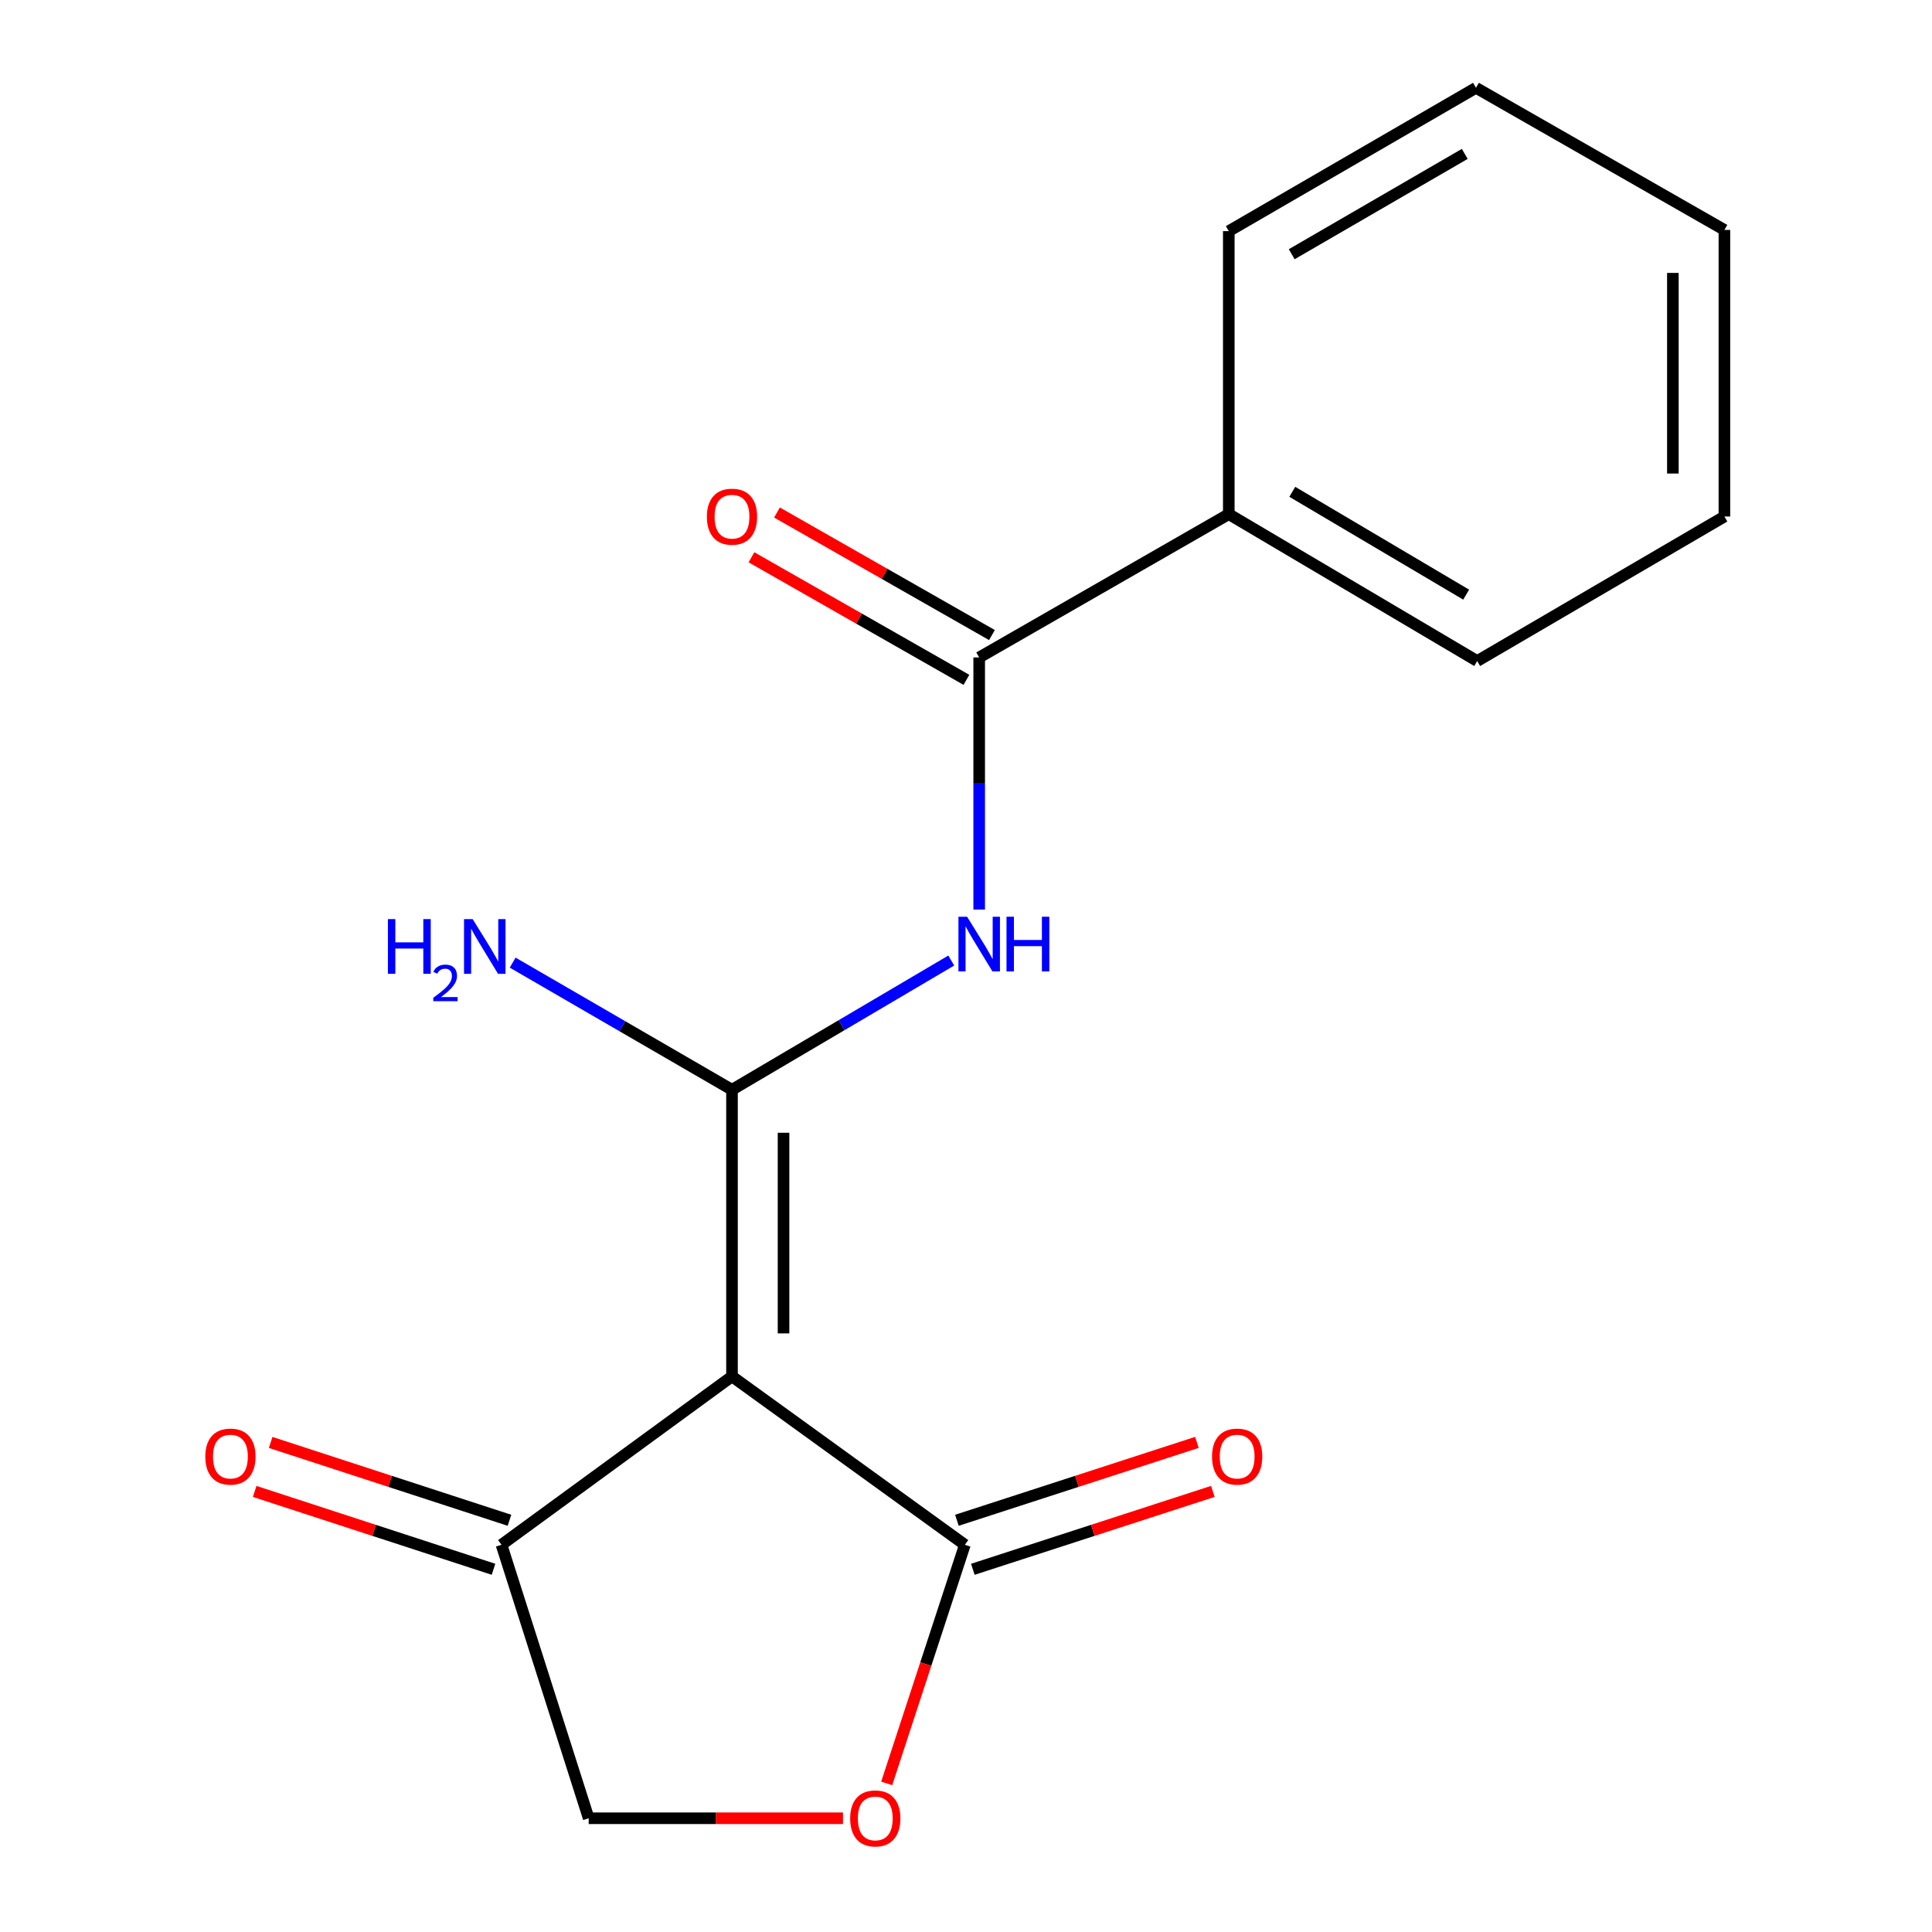 <?xml version='1.0' encoding='iso-8859-1'?>
<svg version='1.1' baseProfile='full'
              xmlns='http://www.w3.org/2000/svg'
                      xmlns:rdkit='http://www.rdkit.org/xml'
                      xmlns:xlink='http://www.w3.org/1999/xlink'
                  xml:space='preserve'
width='1000px' height='1000px' viewBox='0 0 1000 1000'>
<!-- END OF HEADER -->
<rect style='opacity:1.0;fill:#FFFFFF;stroke:none' width='1000' height='1000' x='0' y='0'> </rect>
<path class='bond-0' d='M 378.879,564.061 L 378.879,712.417' style='fill:none;fill-rule:evenodd;stroke:#000000;stroke-width:6px;stroke-linecap:butt;stroke-linejoin:miter;stroke-opacity:1' />
<path class='bond-0' d='M 405.557,586.315 L 405.557,690.163' style='fill:none;fill-rule:evenodd;stroke:#000000;stroke-width:6px;stroke-linecap:butt;stroke-linejoin:miter;stroke-opacity:1' />
<path class='bond-1' d='M 378.879,564.061 L 435.627,530.616' style='fill:none;fill-rule:evenodd;stroke:#000000;stroke-width:6px;stroke-linecap:butt;stroke-linejoin:miter;stroke-opacity:1' />
<path class='bond-1' d='M 435.627,530.616 L 492.374,497.172' style='fill:none;fill-rule:evenodd;stroke:#0000FF;stroke-width:6px;stroke-linecap:butt;stroke-linejoin:miter;stroke-opacity:1' />
<path class='bond-7' d='M 378.879,564.061 L 322.117,531.157' style='fill:none;fill-rule:evenodd;stroke:#000000;stroke-width:6px;stroke-linecap:butt;stroke-linejoin:miter;stroke-opacity:1' />
<path class='bond-7' d='M 322.117,531.157 L 265.355,498.253' style='fill:none;fill-rule:evenodd;stroke:#0000FF;stroke-width:6px;stroke-linecap:butt;stroke-linejoin:miter;stroke-opacity:1' />
<path class='bond-2' d='M 378.879,712.417 L 499.416,799.577' style='fill:none;fill-rule:evenodd;stroke:#000000;stroke-width:6px;stroke-linecap:butt;stroke-linejoin:miter;stroke-opacity:1' />
<path class='bond-5' d='M 378.879,712.417 L 259.573,799.577' style='fill:none;fill-rule:evenodd;stroke:#000000;stroke-width:6px;stroke-linecap:butt;stroke-linejoin:miter;stroke-opacity:1' />
<path class='bond-3' d='M 506.827,470.785 L 506.827,405.541' style='fill:none;fill-rule:evenodd;stroke:#0000FF;stroke-width:6px;stroke-linecap:butt;stroke-linejoin:miter;stroke-opacity:1' />
<path class='bond-3' d='M 506.827,405.541 L 506.827,340.298' style='fill:none;fill-rule:evenodd;stroke:#000000;stroke-width:6px;stroke-linecap:butt;stroke-linejoin:miter;stroke-opacity:1' />
<path class='bond-4' d='M 499.416,799.577 L 479.185,861.332' style='fill:none;fill-rule:evenodd;stroke:#000000;stroke-width:6px;stroke-linecap:butt;stroke-linejoin:miter;stroke-opacity:1' />
<path class='bond-4' d='M 479.185,861.332 L 458.954,923.086' style='fill:none;fill-rule:evenodd;stroke:#FF0000;stroke-width:6px;stroke-linecap:butt;stroke-linejoin:miter;stroke-opacity:1' />
<path class='bond-9' d='M 503.534,812.265 L 565.647,792.107' style='fill:none;fill-rule:evenodd;stroke:#000000;stroke-width:6px;stroke-linecap:butt;stroke-linejoin:miter;stroke-opacity:1' />
<path class='bond-9' d='M 565.647,792.107 L 627.76,771.949' style='fill:none;fill-rule:evenodd;stroke:#FF0000;stroke-width:6px;stroke-linecap:butt;stroke-linejoin:miter;stroke-opacity:1' />
<path class='bond-9' d='M 495.299,786.89 L 557.412,766.732' style='fill:none;fill-rule:evenodd;stroke:#000000;stroke-width:6px;stroke-linecap:butt;stroke-linejoin:miter;stroke-opacity:1' />
<path class='bond-9' d='M 557.412,766.732 L 619.525,746.574' style='fill:none;fill-rule:evenodd;stroke:#FF0000;stroke-width:6px;stroke-linecap:butt;stroke-linejoin:miter;stroke-opacity:1' />
<path class='bond-8' d='M 513.433,328.71 L 457.801,296.992' style='fill:none;fill-rule:evenodd;stroke:#000000;stroke-width:6px;stroke-linecap:butt;stroke-linejoin:miter;stroke-opacity:1' />
<path class='bond-8' d='M 457.801,296.992 L 402.168,265.274' style='fill:none;fill-rule:evenodd;stroke:#FF0000;stroke-width:6px;stroke-linecap:butt;stroke-linejoin:miter;stroke-opacity:1' />
<path class='bond-8' d='M 500.22,351.886 L 444.588,320.167' style='fill:none;fill-rule:evenodd;stroke:#000000;stroke-width:6px;stroke-linecap:butt;stroke-linejoin:miter;stroke-opacity:1' />
<path class='bond-8' d='M 444.588,320.167 L 388.955,288.449' style='fill:none;fill-rule:evenodd;stroke:#FF0000;stroke-width:6px;stroke-linecap:butt;stroke-linejoin:miter;stroke-opacity:1' />
<path class='bond-10' d='M 506.827,340.298 L 636.019,266.12' style='fill:none;fill-rule:evenodd;stroke:#000000;stroke-width:6px;stroke-linecap:butt;stroke-linejoin:miter;stroke-opacity:1' />
<path class='bond-17' d='M 436.334,941.13 L 370.518,941.13' style='fill:none;fill-rule:evenodd;stroke:#FF0000;stroke-width:6px;stroke-linecap:butt;stroke-linejoin:miter;stroke-opacity:1' />
<path class='bond-17' d='M 370.518,941.13 L 304.702,941.13' style='fill:none;fill-rule:evenodd;stroke:#000000;stroke-width:6px;stroke-linecap:butt;stroke-linejoin:miter;stroke-opacity:1' />
<path class='bond-6' d='M 259.573,799.577 L 304.702,941.13' style='fill:none;fill-rule:evenodd;stroke:#000000;stroke-width:6px;stroke-linecap:butt;stroke-linejoin:miter;stroke-opacity:1' />
<path class='bond-11' d='M 263.707,786.896 L 201.897,766.747' style='fill:none;fill-rule:evenodd;stroke:#000000;stroke-width:6px;stroke-linecap:butt;stroke-linejoin:miter;stroke-opacity:1' />
<path class='bond-11' d='M 201.897,766.747 L 140.088,746.599' style='fill:none;fill-rule:evenodd;stroke:#FF0000;stroke-width:6px;stroke-linecap:butt;stroke-linejoin:miter;stroke-opacity:1' />
<path class='bond-11' d='M 255.439,812.259 L 193.629,792.111' style='fill:none;fill-rule:evenodd;stroke:#000000;stroke-width:6px;stroke-linecap:butt;stroke-linejoin:miter;stroke-opacity:1' />
<path class='bond-11' d='M 193.629,792.111 L 131.82,771.963' style='fill:none;fill-rule:evenodd;stroke:#FF0000;stroke-width:6px;stroke-linecap:butt;stroke-linejoin:miter;stroke-opacity:1' />
<path class='bond-12' d='M 636.019,266.12 L 764.589,342.151' style='fill:none;fill-rule:evenodd;stroke:#000000;stroke-width:6px;stroke-linecap:butt;stroke-linejoin:miter;stroke-opacity:1' />
<path class='bond-12' d='M 668.884,254.562 L 758.882,307.783' style='fill:none;fill-rule:evenodd;stroke:#000000;stroke-width:6px;stroke-linecap:butt;stroke-linejoin:miter;stroke-opacity:1' />
<path class='bond-13' d='M 636.019,266.12 L 636.019,119.632' style='fill:none;fill-rule:evenodd;stroke:#000000;stroke-width:6px;stroke-linecap:butt;stroke-linejoin:miter;stroke-opacity:1' />
<path class='bond-15' d='M 764.589,342.151 L 892.551,267.35' style='fill:none;fill-rule:evenodd;stroke:#000000;stroke-width:6px;stroke-linecap:butt;stroke-linejoin:miter;stroke-opacity:1' />
<path class='bond-14' d='M 636.019,119.632 L 763.966,45.455' style='fill:none;fill-rule:evenodd;stroke:#000000;stroke-width:6px;stroke-linecap:butt;stroke-linejoin:miter;stroke-opacity:1' />
<path class='bond-14' d='M 668.591,131.585 L 758.154,79.66' style='fill:none;fill-rule:evenodd;stroke:#000000;stroke-width:6px;stroke-linecap:butt;stroke-linejoin:miter;stroke-opacity:1' />
<path class='bond-16' d='M 763.966,45.455 L 892.551,119.01' style='fill:none;fill-rule:evenodd;stroke:#000000;stroke-width:6px;stroke-linecap:butt;stroke-linejoin:miter;stroke-opacity:1' />
<path class='bond-18' d='M 892.551,267.35 L 892.551,119.01' style='fill:none;fill-rule:evenodd;stroke:#000000;stroke-width:6px;stroke-linecap:butt;stroke-linejoin:miter;stroke-opacity:1' />
<path class='bond-18' d='M 865.874,245.099 L 865.874,141.261' style='fill:none;fill-rule:evenodd;stroke:#000000;stroke-width:6px;stroke-linecap:butt;stroke-linejoin:miter;stroke-opacity:1' />
<path  class='atom-2' d='M 500.567 474.493
L 509.847 489.493
Q 510.767 490.973, 512.247 493.653
Q 513.727 496.333, 513.807 496.493
L 513.807 474.493
L 517.567 474.493
L 517.567 502.813
L 513.687 502.813
L 503.727 486.413
Q 502.567 484.493, 501.327 482.293
Q 500.127 480.093, 499.767 479.413
L 499.767 502.813
L 496.087 502.813
L 496.087 474.493
L 500.567 474.493
' fill='#0000FF'/>
<path  class='atom-2' d='M 520.967 474.493
L 524.807 474.493
L 524.807 486.533
L 539.287 486.533
L 539.287 474.493
L 543.127 474.493
L 543.127 502.813
L 539.287 502.813
L 539.287 489.733
L 524.807 489.733
L 524.807 502.813
L 520.967 502.813
L 520.967 474.493
' fill='#0000FF'/>
<path  class='atom-5' d='M 440.042 941.21
Q 440.042 934.41, 443.402 930.61
Q 446.762 926.81, 453.042 926.81
Q 459.322 926.81, 462.682 930.61
Q 466.042 934.41, 466.042 941.21
Q 466.042 948.09, 462.642 952.01
Q 459.242 955.89, 453.042 955.89
Q 446.802 955.89, 443.402 952.01
Q 440.042 948.13, 440.042 941.21
M 453.042 952.69
Q 457.362 952.69, 459.682 949.81
Q 462.042 946.89, 462.042 941.21
Q 462.042 935.65, 459.682 932.85
Q 457.362 930.01, 453.042 930.01
Q 448.722 930.01, 446.362 932.81
Q 444.042 935.61, 444.042 941.21
Q 444.042 946.93, 446.362 949.81
Q 448.722 952.69, 453.042 952.69
' fill='#FF0000'/>
<path  class='atom-8' d='M 200.784 475.724
L 204.624 475.724
L 204.624 487.764
L 219.104 487.764
L 219.104 475.724
L 222.944 475.724
L 222.944 504.044
L 219.104 504.044
L 219.104 490.964
L 204.624 490.964
L 204.624 504.044
L 200.784 504.044
L 200.784 475.724
' fill='#0000FF'/>
<path  class='atom-8' d='M 224.317 503.05
Q 225.004 501.281, 226.64 500.304
Q 228.277 499.301, 230.548 499.301
Q 233.372 499.301, 234.956 500.832
Q 236.54 502.364, 236.54 505.083
Q 236.54 507.855, 234.481 510.442
Q 232.448 513.029, 228.224 516.092
L 236.857 516.092
L 236.857 518.204
L 224.264 518.204
L 224.264 516.435
Q 227.749 513.953, 229.808 512.105
Q 231.894 510.257, 232.897 508.594
Q 233.9 506.931, 233.9 505.215
Q 233.9 503.42, 233.003 502.416
Q 232.105 501.413, 230.548 501.413
Q 229.043 501.413, 228.04 502.02
Q 227.036 502.628, 226.324 503.974
L 224.317 503.05
' fill='#0000FF'/>
<path  class='atom-8' d='M 244.657 475.724
L 253.937 490.724
Q 254.857 492.204, 256.337 494.884
Q 257.817 497.564, 257.897 497.724
L 257.897 475.724
L 261.657 475.724
L 261.657 504.044
L 257.777 504.044
L 247.817 487.644
Q 246.657 485.724, 245.417 483.524
Q 244.217 481.324, 243.857 480.644
L 243.857 504.044
L 240.177 504.044
L 240.177 475.724
L 244.657 475.724
' fill='#0000FF'/>
<path  class='atom-9' d='M 365.879 267.43
Q 365.879 260.63, 369.239 256.83
Q 372.599 253.03, 378.879 253.03
Q 385.159 253.03, 388.519 256.83
Q 391.879 260.63, 391.879 267.43
Q 391.879 274.31, 388.479 278.23
Q 385.079 282.11, 378.879 282.11
Q 372.639 282.11, 369.239 278.23
Q 365.879 274.35, 365.879 267.43
M 378.879 278.91
Q 383.199 278.91, 385.519 276.03
Q 387.879 273.11, 387.879 267.43
Q 387.879 261.87, 385.519 259.07
Q 383.199 256.23, 378.879 256.23
Q 374.559 256.23, 372.199 259.03
Q 369.879 261.83, 369.879 267.43
Q 369.879 273.15, 372.199 276.03
Q 374.559 278.91, 378.879 278.91
' fill='#FF0000'/>
<path  class='atom-10' d='M 627.347 753.921
Q 627.347 747.121, 630.707 743.321
Q 634.067 739.521, 640.347 739.521
Q 646.627 739.521, 649.987 743.321
Q 653.347 747.121, 653.347 753.921
Q 653.347 760.801, 649.947 764.721
Q 646.547 768.601, 640.347 768.601
Q 634.107 768.601, 630.707 764.721
Q 627.347 760.841, 627.347 753.921
M 640.347 765.401
Q 644.667 765.401, 646.987 762.521
Q 649.347 759.601, 649.347 753.921
Q 649.347 748.361, 646.987 745.561
Q 644.667 742.721, 640.347 742.721
Q 636.027 742.721, 633.667 745.521
Q 631.347 748.321, 631.347 753.921
Q 631.347 759.641, 633.667 762.521
Q 636.027 765.401, 640.347 765.401
' fill='#FF0000'/>
<path  class='atom-12' d='M 106.265 753.921
Q 106.265 747.121, 109.625 743.321
Q 112.985 739.521, 119.265 739.521
Q 125.545 739.521, 128.905 743.321
Q 132.265 747.121, 132.265 753.921
Q 132.265 760.801, 128.865 764.721
Q 125.465 768.601, 119.265 768.601
Q 113.025 768.601, 109.625 764.721
Q 106.265 760.841, 106.265 753.921
M 119.265 765.401
Q 123.585 765.401, 125.905 762.521
Q 128.265 759.601, 128.265 753.921
Q 128.265 748.361, 125.905 745.561
Q 123.585 742.721, 119.265 742.721
Q 114.945 742.721, 112.585 745.521
Q 110.265 748.321, 110.265 753.921
Q 110.265 759.641, 112.585 762.521
Q 114.945 765.401, 119.265 765.401
' fill='#FF0000'/>
</svg>
